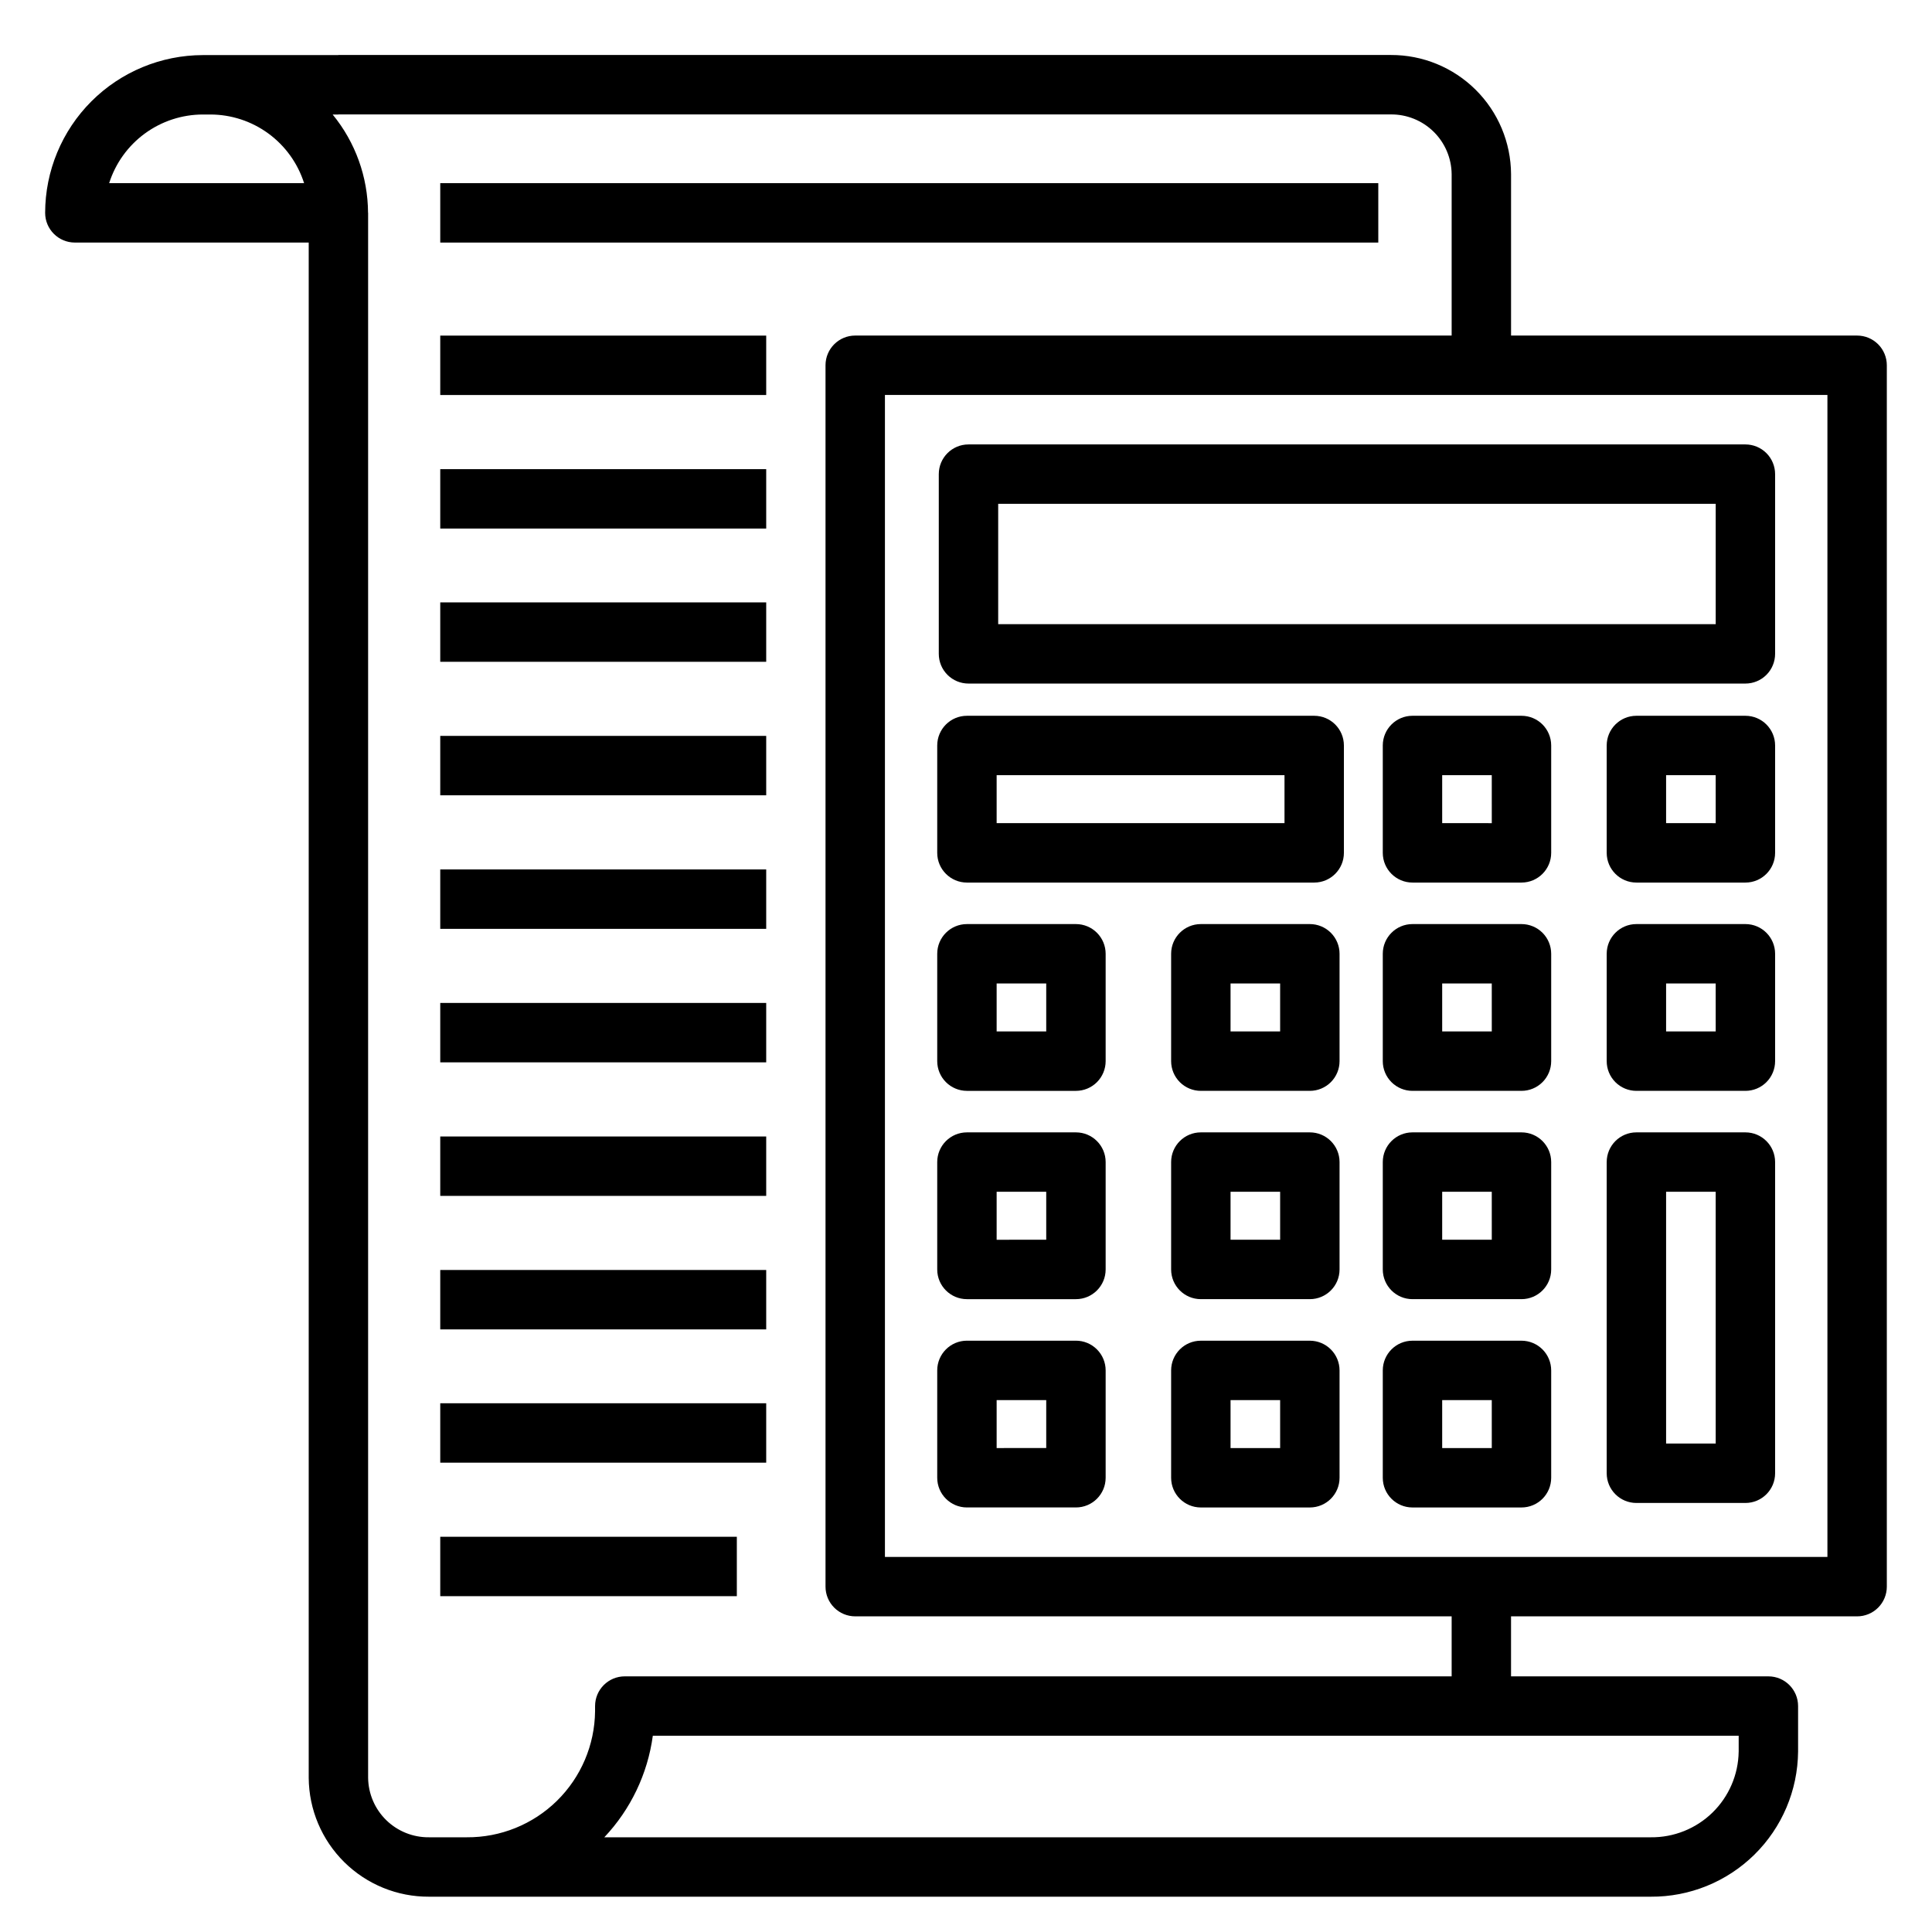 <?xml version="1.0" encoding="UTF-8"?>
<!-- Uploaded to: ICON Repo, www.iconrepo.com, Generator: ICON Repo Mixer Tools -->
<svg fill="#000000" width="800px" height="800px" version="1.1" viewBox="144 144 512 512" xmlns="http://www.w3.org/2000/svg">
 <g>
  <path d="m636.16 232.92h-91.715v-42.781c-0.047-8.406-3.426-16.449-9.395-22.367-5.973-5.918-14.047-9.227-22.453-9.199h-278.93v0.027h-35.898c-11.082 0.016-21.707 4.422-29.547 12.258-7.836 7.84-12.246 18.465-12.258 29.547 0 4.348 3.527 7.871 7.871 7.875h61.977v406.88-0.004c0.059 8.402 3.453 16.434 9.43 22.336 5.977 5.902 14.047 9.195 22.449 9.152h323.77c10.273 0.07 20.152-3.941 27.473-11.145 7.324-7.207 11.484-17.023 11.578-27.297v-12.078c0-4.348-3.523-7.871-7.871-7.871h-68.199v-15.902h91.715c2.086 0 4.09-0.828 5.566-2.305 1.477-1.477 2.305-3.477 2.305-5.566v-323.68c0-2.086-0.828-4.09-2.305-5.566-1.477-1.477-3.481-2.305-5.566-2.305zm-463.23-40.387c1.676-5.273 4.988-9.879 9.453-13.148 4.469-3.269 9.855-5.035 15.391-5.039h1.965c5.535 0.004 10.926 1.77 15.391 5.039s7.777 7.875 9.457 13.148zm128.77 403.59v1.379c-0.094 8.934-3.727 17.469-10.102 23.73s-14.973 9.738-23.91 9.668h-9.996c-4.227 0.047-8.297-1.586-11.324-4.535-3.023-2.953-4.754-6.984-4.812-11.211v-414.77h-0.02c-0.047-9.496-3.356-18.688-9.375-26.031h1.508v-0.027h278.93c4.231-0.035 8.305 1.613 11.324 4.578 3.019 2.969 4.738 7.012 4.781 11.242v42.781h-158.06c-4.348 0-7.871 3.523-7.871 7.871v323.68c0 2.086 0.828 4.09 2.305 5.566 1.477 1.477 3.477 2.305 5.566 2.305h158.06v15.902h-219.13c-4.348 0-7.871 3.523-7.871 7.871zm303.07 7.871v4.203l-0.004 0.004c-0.086 6.098-2.59 11.91-6.957 16.168-4.371 4.254-10.25 6.602-16.348 6.531h-277.31c6.988-7.406 11.484-16.812 12.852-26.902zm23.516-47.387h-249.77v-307.94h249.77z"/>
  <path d="m400.66 325.15h205.89c2.086 0 4.09-0.828 5.566-2.305 1.477-1.477 2.305-3.481 2.305-5.566v-47.629c0-2.086-0.828-4.09-2.305-5.566-1.477-1.477-3.481-2.305-5.566-2.305h-205.89c-4.348 0-7.871 3.523-7.871 7.871v47.629c0 2.086 0.828 4.09 2.305 5.566 1.477 1.477 3.477 2.305 5.566 2.305zm7.871-47.629h190.15v31.887h-190.15z"/>
  <path d="m400.25 377.89h92.027c4.348 0 7.871-3.527 7.871-7.875v-28.453c0-4.348-3.523-7.871-7.871-7.871h-92.027c-4.348 0-7.875 3.523-7.875 7.871v28.457-0.004c0 4.348 3.527 7.875 7.875 7.875zm7.871-28.457h76.285v12.711h-76.285z"/>
  <path d="m547.21 333.69h-28.887c-4.348 0-7.871 3.523-7.871 7.871v28.457-0.004c0 4.348 3.523 7.875 7.871 7.875h28.887c4.348 0 7.871-3.527 7.871-7.875v-28.453c0-4.348-3.523-7.871-7.871-7.871zm-7.871 28.457-13.145-0.004v-12.711h13.141z"/>
  <path d="m606.55 333.69h-28.887c-4.348 0-7.871 3.523-7.871 7.871v28.457-0.004c0 4.348 3.523 7.875 7.871 7.875h28.887c4.348 0 7.871-3.527 7.871-7.875v-28.453c0-4.348-3.523-7.871-7.871-7.871zm-7.871 28.457-13.145-0.004v-12.711h13.141z"/>
  <path d="m400.25 433.09h28.887-0.004c2.09 0 4.09-0.828 5.566-2.305 1.477-1.477 2.309-3.481 2.309-5.566v-28.457c0-2.086-0.832-4.09-2.309-5.566-1.477-1.477-3.477-2.305-5.566-2.305h-28.883c-4.348 0-7.875 3.523-7.875 7.871v28.457c0 2.086 0.832 4.09 2.309 5.566 1.477 1.477 3.477 2.305 5.566 2.305zm7.871-28.457h13.141v12.711h-13.141z"/>
  <path d="m491.12 388.89h-28.883c-4.348 0-7.875 3.523-7.875 7.871v28.457c0 2.086 0.832 4.09 2.309 5.566 1.477 1.477 3.477 2.305 5.566 2.305h28.887-0.004c2.09 0 4.09-0.828 5.566-2.305 1.477-1.477 2.309-3.481 2.309-5.566v-28.457c0-2.086-0.832-4.09-2.309-5.566-1.477-1.477-3.477-2.305-5.566-2.305zm-7.871 28.457-13.141-0.004v-12.711h13.141z"/>
  <path d="m547.21 388.89h-28.887c-4.348 0-7.871 3.523-7.871 7.871v28.457c0 2.086 0.828 4.09 2.305 5.566 1.477 1.477 3.481 2.305 5.566 2.305h28.887c2.086 0 4.09-0.828 5.566-2.305 1.477-1.477 2.305-3.481 2.305-5.566v-28.457c0-2.086-0.828-4.09-2.305-5.566-1.477-1.477-3.481-2.305-5.566-2.305zm-7.871 28.457-13.145-0.004v-12.711h13.141z"/>
  <path d="m606.55 388.89h-28.887c-4.348 0-7.871 3.523-7.871 7.871v28.457c0 2.086 0.828 4.09 2.305 5.566 1.477 1.477 3.481 2.305 5.566 2.305h28.887c2.086 0 4.09-0.828 5.566-2.305 1.477-1.477 2.305-3.481 2.305-5.566v-28.457c0-4.348-3.523-7.871-7.871-7.871zm-7.871 28.457-13.145-0.004v-12.711h13.141z"/>
  <path d="m400.25 488.29h28.887-0.004c4.348 0 7.875-3.523 7.875-7.871v-28.457c0-4.348-3.527-7.871-7.875-7.871h-28.883c-4.348 0-7.875 3.523-7.875 7.871v28.457c0 4.348 3.527 7.871 7.875 7.871zm7.871-28.457h13.141v12.711l-13.141 0.004z"/>
  <path d="m491.12 444.09h-28.883c-4.348 0-7.875 3.523-7.875 7.871v28.457c0 4.348 3.527 7.871 7.875 7.871h28.887-0.004c4.348 0 7.875-3.523 7.875-7.871v-28.457c0-4.348-3.527-7.871-7.875-7.871zm-7.871 28.457h-13.141v-12.711h13.141z"/>
  <path d="m547.21 444.09h-28.887c-4.348 0-7.871 3.523-7.871 7.871v28.457c0 4.348 3.523 7.871 7.871 7.871h28.887c4.348 0 7.871-3.523 7.871-7.871v-28.457c0-4.348-3.523-7.871-7.871-7.871zm-7.871 28.457h-13.145v-12.711h13.141z"/>
  <path d="m400.25 543.49h28.887-0.004c4.348 0 7.875-3.523 7.875-7.871v-28.449c0-2.09-0.832-4.09-2.309-5.566-1.477-1.477-3.477-2.309-5.566-2.309h-28.883c-4.348 0-7.875 3.527-7.875 7.875v28.453-0.004c0 4.348 3.527 7.871 7.875 7.871zm7.871-28.453h13.141v12.707l-13.141 0.004z"/>
  <path d="m491.12 499.3h-28.883c-4.348 0-7.875 3.527-7.875 7.875v28.453-0.004c0 4.348 3.527 7.871 7.875 7.871h28.887-0.004c4.348 0 7.875-3.523 7.875-7.871v-28.449c0-2.09-0.832-4.09-2.309-5.566-1.477-1.477-3.477-2.309-5.566-2.309zm-7.871 28.453h-13.141v-12.707h13.141z"/>
  <path d="m547.21 499.3h-28.887c-4.348 0-7.871 3.527-7.871 7.875v28.453-0.004c0 4.348 3.523 7.871 7.871 7.871h28.887c4.348 0 7.871-3.523 7.871-7.871v-28.449c0-2.09-0.828-4.09-2.305-5.566-1.477-1.477-3.481-2.309-5.566-2.309zm-7.871 28.453h-13.145v-12.707h13.141z"/>
  <path d="m606.55 444.09h-28.887c-4.348 0-7.871 3.523-7.871 7.871v82.469c0 4.348 3.523 7.871 7.871 7.871h28.887c4.348 0 7.871-3.523 7.871-7.871v-82.469c0-4.348-3.523-7.871-7.871-7.871zm-7.871 82.469h-13.145v-66.723h13.141z"/>
  <path d="m260.67 192.54h248.59v15.742h-248.59z"/>
  <path d="m260.67 232.94h86.383v15.742h-86.383z"/>
  <path d="m260.67 268.33h86.383v15.742h-86.383z"/>
  <path d="m260.67 303.64h86.383v15.742h-86.383z"/>
  <path d="m260.67 339.02h86.383v15.742h-86.383z"/>
  <path d="m260.67 374.41h86.383v15.742h-86.383z"/>
  <path d="m260.67 409.79h86.383v15.742h-86.383z"/>
  <path d="m260.67 445.18h86.383v15.742h-86.383z"/>
  <path d="m260.67 480.56h86.383v15.742h-86.383z"/>
  <path d="m260.67 515.88h86.383v15.742h-86.383z"/>
  <path d="m260.67 551.26h78.598v15.742h-78.598z"/>
 </g>
</svg>